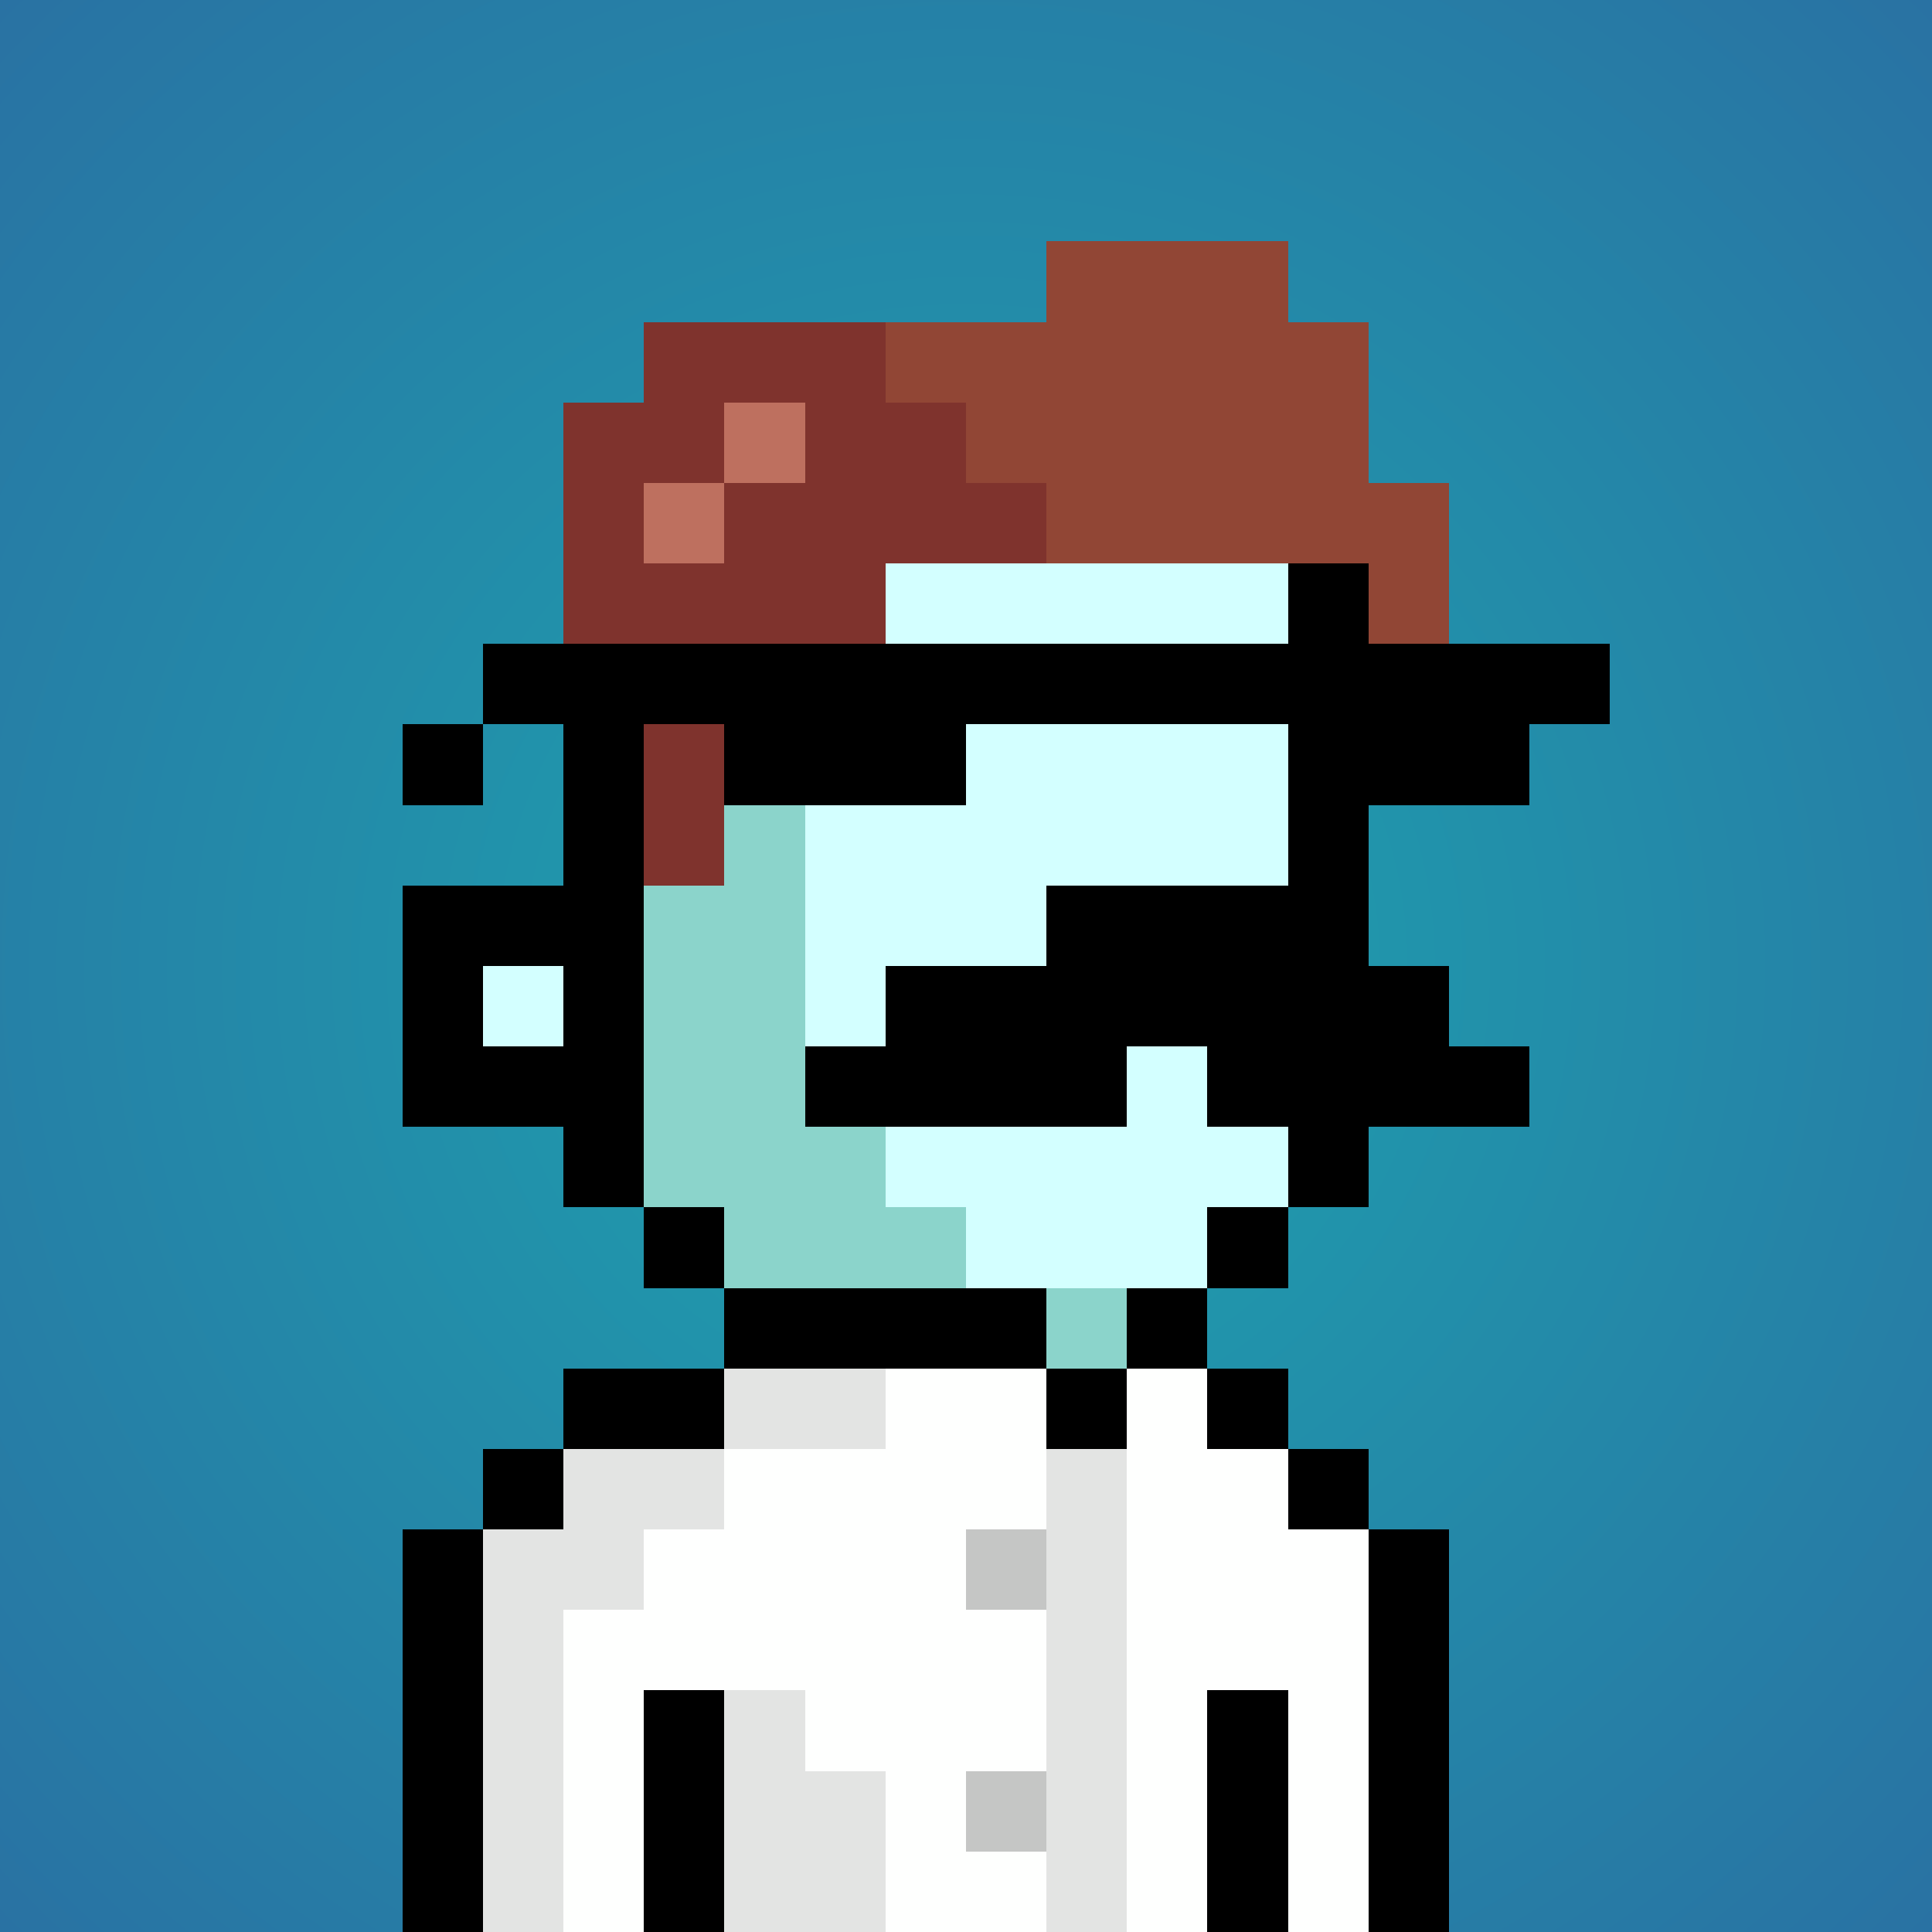 <svg viewBox="0 0 24 24" xmlns="http://www.w3.org/2000/svg" shape-rendering="crispEdges" preserveAspectRatio="xMinYMin meet"><rect x="0" y="0" width="24" height="24" fill="#333333" stroke="none"/><defs><radialGradient id="g"><stop offset="5%" stop-color="#1ea0ae"/><stop offset="70%" stop-color="#2972a3"/></radialGradient></defs><circle fill="url(#g)" r="24" cx="12" cy="12"/><path fill="#8bd4cb" d="M9 24V15H8V13H7V7H8V6H10V14H11V15H12V16H15V18H13V19H12V24"/><path fill="#d3ffff" d="M12 16V15H11V14H10V6H15V7H16V15H15V16"/><path fill="#d3ffff" d="M12 24V19H13V18H17V19H18V24"/><path fill="#d3ffff" d="M7 24V18H9V24"/><path fill="#8bd4cb" d="M6 24V19H7V24"/><path fill="#d3ffff" d="M6 13V12H7V13"/><path fill="#000000" d="M7 6V11H5V14H7V15H9V16H8V5H15V7H17V15H15V16H16V6zM6 12H7V13H6"/><path fill="#000000" d="M10 14V13H11V12H13V11H16V12H18V13H19V14H15V13H14V14"/><path fill="#7f332d" d="M9 11H8V8H7V5H8V4H11V5H12V6H13V7H11V8H9"/><path fill="#914635" d="M17 8V7H13V6H12V5H11V4H13V3H16V4H17V6H18V8"/><path fill="#be705f" d="M9 5H10V6H8V7H9"/><path fill="#000000" d="M15 16H14V18H13V16H9V18H6V24H5V19H7V17H16V19H18V24H17V18H15"/><path fill="#fefffe" d="M11 24V22H10V21H8V24H7V20H8V19H9V18H11V17H13V19H12V20H13V22H12V23H13V24"/><path fill="#fefffe" d="M14 24V17H15V18H16V19H17V24H16V21H15V24"/><path fill="#e3e4e3" d="M9 19H8V20H7V24H6V19H7V18H11V17H9"/><path fill="#e3e4e3" d="M13 24V18H14V24"/><path fill="#e3e4e3" d="M9 24V21H10V22H11V24"/><path fill="#000000" d="M8 24V21H9V24"/><path fill="#000000" d="M15 24V21H16V24"/><path fill="#c5c6c5" d="M12 20V19H13V20"/><path fill="#c5c6c5" d="M12 23V22H13V23"/><path fill="#000000" d="M6 10H5V9H9V10H12V9H16V10H19V9H20V8H6"/></svg>